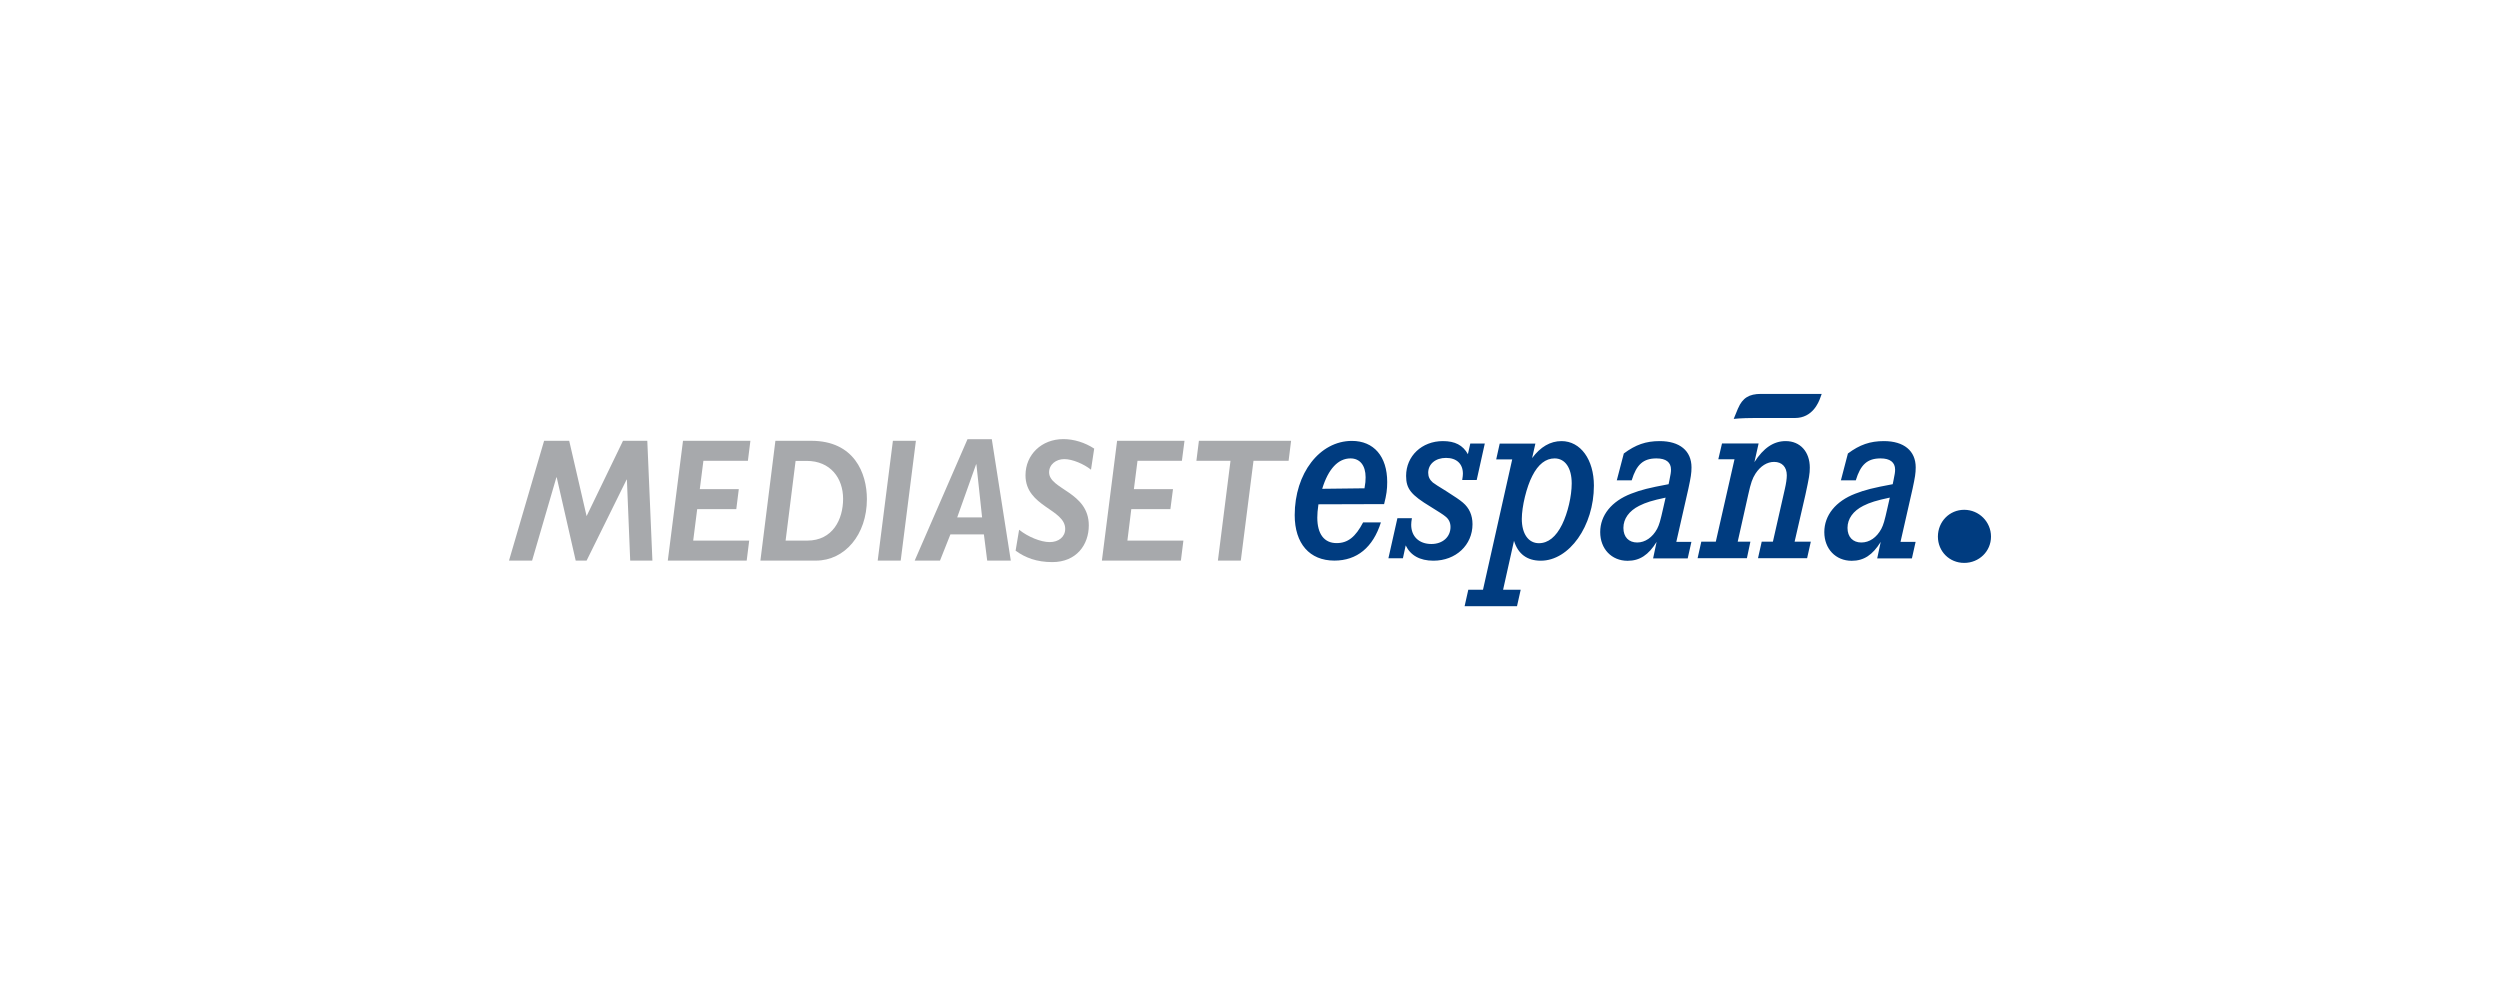 <?xml version="1.0" encoding="UTF-8"?>
<svg id="Layer_1" data-name="Layer 1" xmlns="http://www.w3.org/2000/svg" viewBox="0 0 250 100">
  <defs>
    <style>
      .cls-1 {
        fill: #003c80;
      }

      .cls-2 {
        fill: #a7a9ac;
      }
    </style>
  </defs>
  <path class="cls-1" d="m173.81,40.83c.44-1.04,1.11-1.44,2.28-1.44h6.08l-.16.44c-.14.37-.74,1.97-2.51,1.97h-4.02c-1.39,0-2.11.09-2.11.09l.44-1.07h0Zm19.98,12.83c0,1.48,1.15,2.63,2.63,2.63s2.68-1.15,2.68-2.63-1.2-2.68-2.68-2.68-2.63,1.19-2.63,2.68m-61.95-3.21c-.08.61-.11.9-.11,1.31,0,1.63.68,2.55,1.93,2.55,1.12,0,1.89-.61,2.65-2.07h1.78c-.79,2.5-2.39,3.82-4.65,3.82-2.48,0-3.97-1.7-3.97-4.55,0-4.18,2.5-7.42,5.72-7.42,2.19,0,3.53,1.55,3.53,4.11,0,.75-.07,1.27-.31,2.21l-6.58.02h0Zm4.61-1.63c.09-.49.11-.75.11-1.09,0-1.19-.57-1.89-1.51-1.89-1.23,0-2.22,1.04-2.83,3.04l4.23-.05Zm12.03-4.47l-.81,3.65h-1.45c.05-.32.07-.47.07-.63,0-1-.64-1.58-1.69-1.58s-1.78.61-1.78,1.49c0,.39.15.7.46.97.16.13.6.41,1.32.85.98.63,1.32.85,1.69,1.16.64.54.96,1.27.96,2.16,0,2.09-1.67,3.65-3.91,3.65-1.36,0-2.3-.54-2.77-1.53l-.28,1.29h-1.45l.9-4.01h1.45c-.05.32-.07.46-.07.66,0,1.17.79,1.92,2.02,1.92,1.12,0,1.91-.7,1.91-1.7,0-.44-.17-.8-.53-1.07-.17-.15-.66-.46-1.45-.95-1.97-1.19-2.46-1.8-2.46-3.09,0-1.99,1.58-3.48,3.68-3.48,1.21,0,2,.41,2.5,1.31l.24-1.07h1.43Zm5.06,0l-.33,1.46c.83-1.12,1.82-1.7,2.94-1.7,1.91,0,3.24,1.85,3.24,4.45,0,4.04-2.46,7.51-5.31,7.51-1.38,0-2.28-.68-2.68-1.99l-1.09,4.89h1.76l-.37,1.65h-5.24l.37-1.65h1.47l2.92-13.03h-1.6l.35-1.58h3.58,0Zm-.31,3.24c-.57,1.09-1.05,3.06-1.05,4.3,0,1.49.66,2.43,1.71,2.43.92,0,1.71-.63,2.32-1.87.57-1.16.96-2.84.96-4.11,0-1.55-.66-2.5-1.71-2.5-.88,0-1.64.58-2.23,1.75m8.45.44l.7-2.68c1.18-.88,2.21-1.24,3.59-1.24,2,0,3.18.97,3.18,2.63,0,.58-.07,1-.31,2.12l-1.21,5.33h1.51l-.37,1.65h-3.46l.35-1.65c-.81,1.31-1.69,1.89-2.9,1.89-1.6,0-2.74-1.19-2.74-2.87s1.14-3.09,3.09-3.84c1.01-.39,1.77-.58,3.75-.95l.09-.44c.11-.54.15-.75.15-1.02,0-.73-.5-1.12-1.45-1.12-1.32,0-2,.61-2.48,2.19h-1.51,0Zm4.89,1.73c-1.36.29-1.97.48-2.65.82-1.01.51-1.58,1.29-1.58,2.21s.54,1.46,1.38,1.46c.79,0,1.53-.51,1.99-1.36.22-.44.31-.73.63-2.16l.22-.97h0Zm8.86-3.53c.92-1.44,1.93-2.12,3.14-2.12,1.45,0,2.41,1.07,2.41,2.65,0,.63-.07,1-.44,2.72l-1.08,4.69h1.62l-.37,1.65h-4.91l.37-1.65h1.12l1.19-5.25c.13-.56.2-1.04.2-1.39,0-.83-.48-1.34-1.27-1.34-.7,0-1.36.41-1.86,1.17-.31.49-.46.9-.73,2.12l-1.05,4.69h1.27l-.35,1.65h-4.93l.37-1.65h1.45l1.87-8.24h-1.62l.37-1.58h3.66l-.42,1.87h0Zm8.66,1.8l.7-2.68c1.18-.88,2.22-1.24,3.6-1.24,2,0,3.18.97,3.18,2.63,0,.58-.07,1-.31,2.12l-1.21,5.33h1.51l-.37,1.65h-3.47l.35-1.65c-.81,1.31-1.69,1.89-2.9,1.89-1.6,0-2.74-1.19-2.74-2.87s1.14-3.09,3.09-3.84c1.01-.39,1.77-.58,3.75-.95l.09-.44c.11-.54.15-.75.15-1.02,0-.73-.51-1.12-1.45-1.12-1.32,0-2,.61-2.48,2.19h-1.51Zm4.89,1.73c-1.35.29-1.97.48-2.65.82-1.01.51-1.58,1.29-1.58,2.21s.55,1.46,1.38,1.46,1.54-.51,2-1.36c.22-.44.31-.73.63-2.16l.22-.97h0Z"/>
  <path class="cls-2" d="m58.66,51.61l3.64-7.53h2.43l.51,11.98h-2.22l-.33-8.1h-.03l-4,8.1h-1.09l-1.9-8.33h-.03l-2.43,8.33h-2.31l3.51-11.98h2.51l1.74,7.53Zm8.12,4.45l1.52-11.98h6.74l-.25,2h-4.45l-.36,2.83h3.9l-.25,2h-3.91l-.4,3.15h5.6l-.25,2h-7.89Zm14.34-11.98c4.3,0,5.57,3.23,5.57,5.83,0,3.57-2.22,6.15-5.09,6.15h-5.56l1.5-11.98h3.59,0Zm-2.55,9.98h2.15c2.55,0,3.59-2.11,3.59-4.18s-1.27-3.79-3.64-3.79h-1.11l-1,7.97Zm9.2,2l1.52-11.98h2.3l-1.52,11.98h-2.3Zm3.7,0l5.28-12.14h2.43l1.9,12.14h-2.36l-.33-2.62h-3.35l-1.04,2.62h-2.53Zm6.74-4.32l-.57-5.31h-.03l-1.89,5.31h2.5,0Zm3.71,1.24c.87.7,2.15,1.23,3.05,1.23s1.55-.53,1.55-1.32c0-1.99-3.97-2.22-3.97-5.36,0-2.07,1.61-3.62,3.79-3.62,1.04,0,2.15.34,3.08.95l-.32,2.11c-.7-.56-1.85-1.06-2.67-1.06s-1.52.53-1.52,1.32c0,1.72,3.97,1.95,3.97,5.31,0,1.93-1.23,3.67-3.65,3.67-1.57,0-2.7-.44-3.67-1.14l.35-2.09h0Zm8.27,3.08l1.52-11.98h6.74l-.26,2h-4.44l-.36,2.83h3.91l-.26,2h-3.91l-.39,3.15h5.6l-.25,2h-7.89Zm9.45-9.98l.25-2h9.22l-.25,2h-3.51l-1.27,9.98h-2.29l1.26-9.98h-3.41Z"/>
</svg>